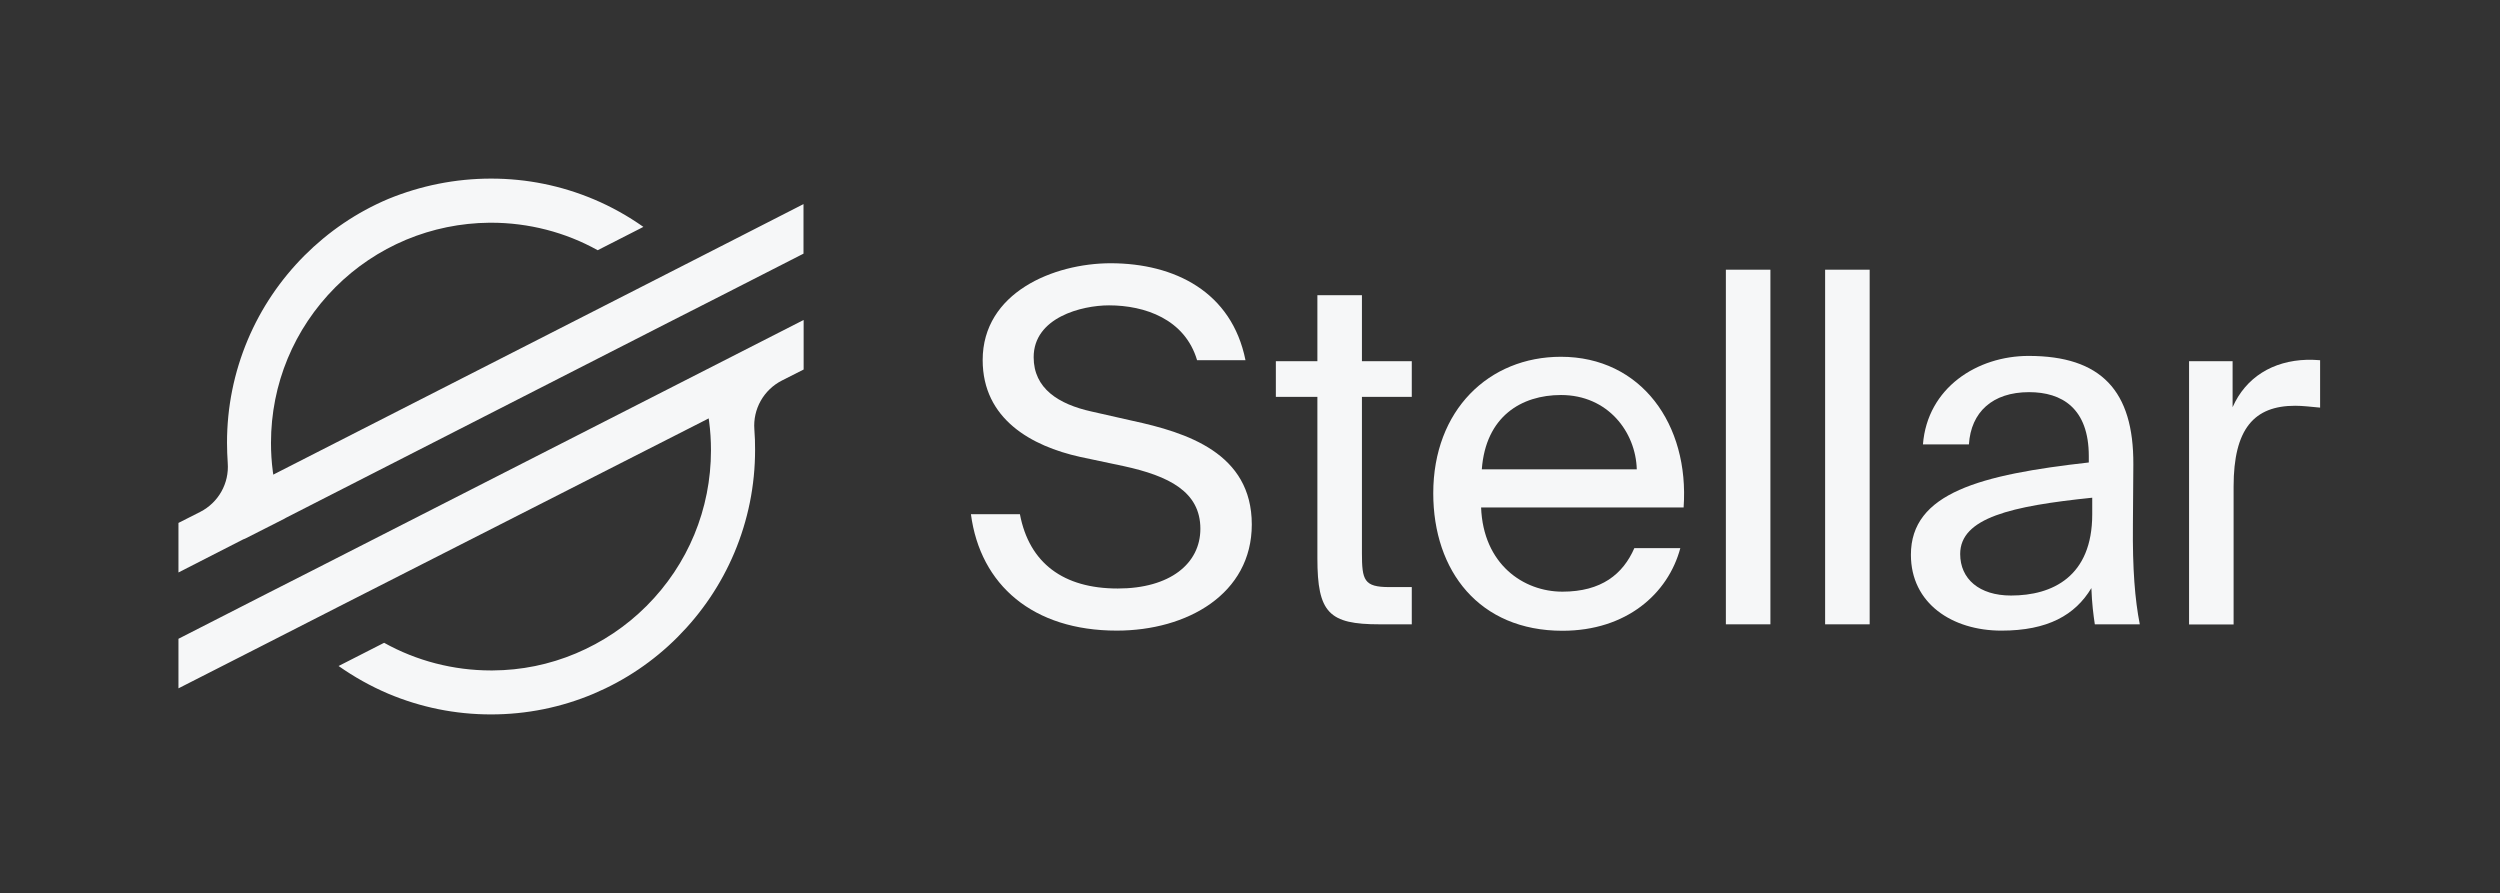 <?xml version="1.0" encoding="utf-8"?>
<!-- Generator: Adobe Illustrator 27.4.0, SVG Export Plug-In . SVG Version: 6.00 Build 0)  -->
<svg version="1.1" xmlns="http://www.w3.org/2000/svg" xmlns:xlink="http://www.w3.org/1999/xlink" x="0px" y="0px"
	 viewBox="0 0 1745.5 623.5" style="enable-background:new 0 0 1745.5 623.5;" xml:space="preserve">
<rect x="0" y="0" width="1745.5" height="623.5" fill="#333333" stroke="none"/>
<style type="text/css">
	.st0{fill:#F6F7F8;}
</style>
<g id="Layer_2">
</g>
<g id="Layer_1">
	<g>
		<g>
			<path class="st0" d="M342.9,124.7c24.9,0,49,4.9,71.8,14.5c12.1,5.1,23.7,11.6,34.5,19.2l-2.3,1.2l-29.6,15.1
				c-22.6-12.6-48.3-19.2-74.4-19.2c-0.4,0-0.8,0-1.2,0c-20.1,0.2-39.7,4.2-58.2,11.9c-18.5,7.8-35.1,18.9-49.3,33.1
				c-29,29.1-45,67.7-45,108.7c0,6.7,0.4,13.4,1.3,20.1l0.3,2.1l1.9-1l255.5-130.3l52.9-27l59.9-30.6v34.6l-61.7,31.5l-30.3,15.4
				L199.7,361.5l-1.2,0.7l0,0l-13.8,7l-14,7.1l0-0.1l-1.3,0.6l-44.8,22.9v-34.6l15.2-7.7c12.7-6.5,20.3-19.9,19.2-34.2
				c-0.3-4.7-0.5-9.4-0.5-14.1c0-24.9,4.9-49.1,14.5-71.9c9.3-22,22.6-41.7,39.5-58.7c16.9-16.9,36.6-30.3,58.6-39.6
				C293.8,129.6,318,124.7,342.9,124.7"/>
		</g>
		<g>
			<path class="st0" d="M561.1,223.4V258l-15.2,7.7c-12.7,6.5-20.3,19.9-19.2,34.2c0.4,4.7,0.5,9.5,0.5,14.2
				c0,24.9-4.9,49.1-14.5,71.9c-9.3,22-22.6,41.7-39.5,58.7c-16.9,17-36.7,30.3-58.6,39.6c-22.7,9.6-46.9,14.5-71.8,14.5
				s-49-4.9-71.8-14.5c-12.2-5.2-23.8-11.7-34.6-19.3l30.6-15.6l1.2-0.6c22.6,12.6,48.4,19.3,74.6,19.3c0.4,0,0.7,0,1.1,0
				c20.1-0.1,39.7-4.1,58.2-11.9c18.5-7.8,35.1-18.9,49.3-33.1c29-29,45-67.7,45-108.7c0-6.7-0.4-13.5-1.3-20.2l-0.3-2.1l-1.9,1
				L237.2,423.2l-52.9,27l-59.7,30.4V446l61.5-31.4l30.3-15.4L561.1,223.4"/>
		</g>
	</g>
	<g>
		<path class="st0" d="M869.6,251.5h-33.8c-8.5-28.7-36.5-38.3-61.5-38.3c-19.1,0-52.6,8.5-52.6,36.2c0,21.9,17.4,32.8,40.3,37.9
			l28.7,6.5c37.9,8.2,83.3,22.5,83.3,72.4c0,48.5-45.1,74.1-94.3,74.1c-58.4,0-95.3-31.8-101.8-81.3h34.2
			c6.5,34.2,30.4,51.9,68.3,51.9c36.5,0,57.7-17.4,57.7-41.7c0-26-22.2-36.9-53.3-43.7l-30.7-6.5c-33.8-7.5-68-26.3-68-67.6
			c0-47.1,49.5-67.6,89.5-67.6C820.1,183.9,860,203.7,869.6,251.5z"/>
		<path class="st0" d="M950.9,206.1v46.1h34.8v24.9h-34.8v108.9c0,19.1,1.4,23.9,19.1,23.9h15.7v26h-22.5
			c-35.2,0-43.4-7.9-43.4-46.1V277.1h-29v-24.9h29v-46.1H950.9z"/>
		<path class="st0" d="M1090.9,413.1c27.3,0,42.3-12.3,50.2-30.4h32.1c-8.5,31.8-37.6,57.7-82.3,57.7c-58.1,0-90.2-41.7-90.2-96
			c0-58.1,38.9-95.3,89.1-95.3c56,0,89.8,47.1,85.7,105.2h-141.4C1035.6,393.9,1063.6,413.1,1090.9,413.1z M1142.8,327.7
			c-0.7-26-20.1-51.9-52.9-51.9c-27.7,0-52.6,15-55.3,51.9H1142.8z"/>
		<path class="st0" d="M1205,435.9V188.3h31.1v247.6H1205z"/>
		<path class="st0" d="M1274.3,435.9V188.3h31.1v247.6H1274.3z"/>
		<path class="st0" d="M1458.4,322.9v-4.4c0-33.5-18.8-44.7-41.7-44.7c-25.6,0-40.6,14-42,36.5h-32.1c3.1-39.6,37.9-61.8,73.8-61.8
			c50.5,0,73.4,24.2,73.1,75.8l-0.3,42.3c-0.3,30.7,1.4,51.9,4.8,69.3h-31.4c-1-6.8-2-14.3-2.4-25.3c-11.3,18.8-30.4,29.7-62.8,29.7
			c-34.5,0-63.2-19.1-63.2-52.9C1334.1,344.1,1382.9,331.4,1458.4,322.9z M1368.6,386.8c0,17.4,13.3,29,35.5,29
			c29,0,56.7-13.3,56.7-56.7v-11.6C1404.4,353.3,1368.6,361.5,1368.6,386.8z"/>
		<path class="st0" d="M1602.5,283.3c-28.7,0-43,16.1-43,56.4v96.3h-31.1V252.2h30.4v32.1c9.2-20.8,28-32.4,51.9-33.1
			c3.1,0,5.8,0,9.2,0.3v33.1C1613.4,284,1607.6,283.3,1602.5,283.3z"/>
	</g>
</g>
</svg>
